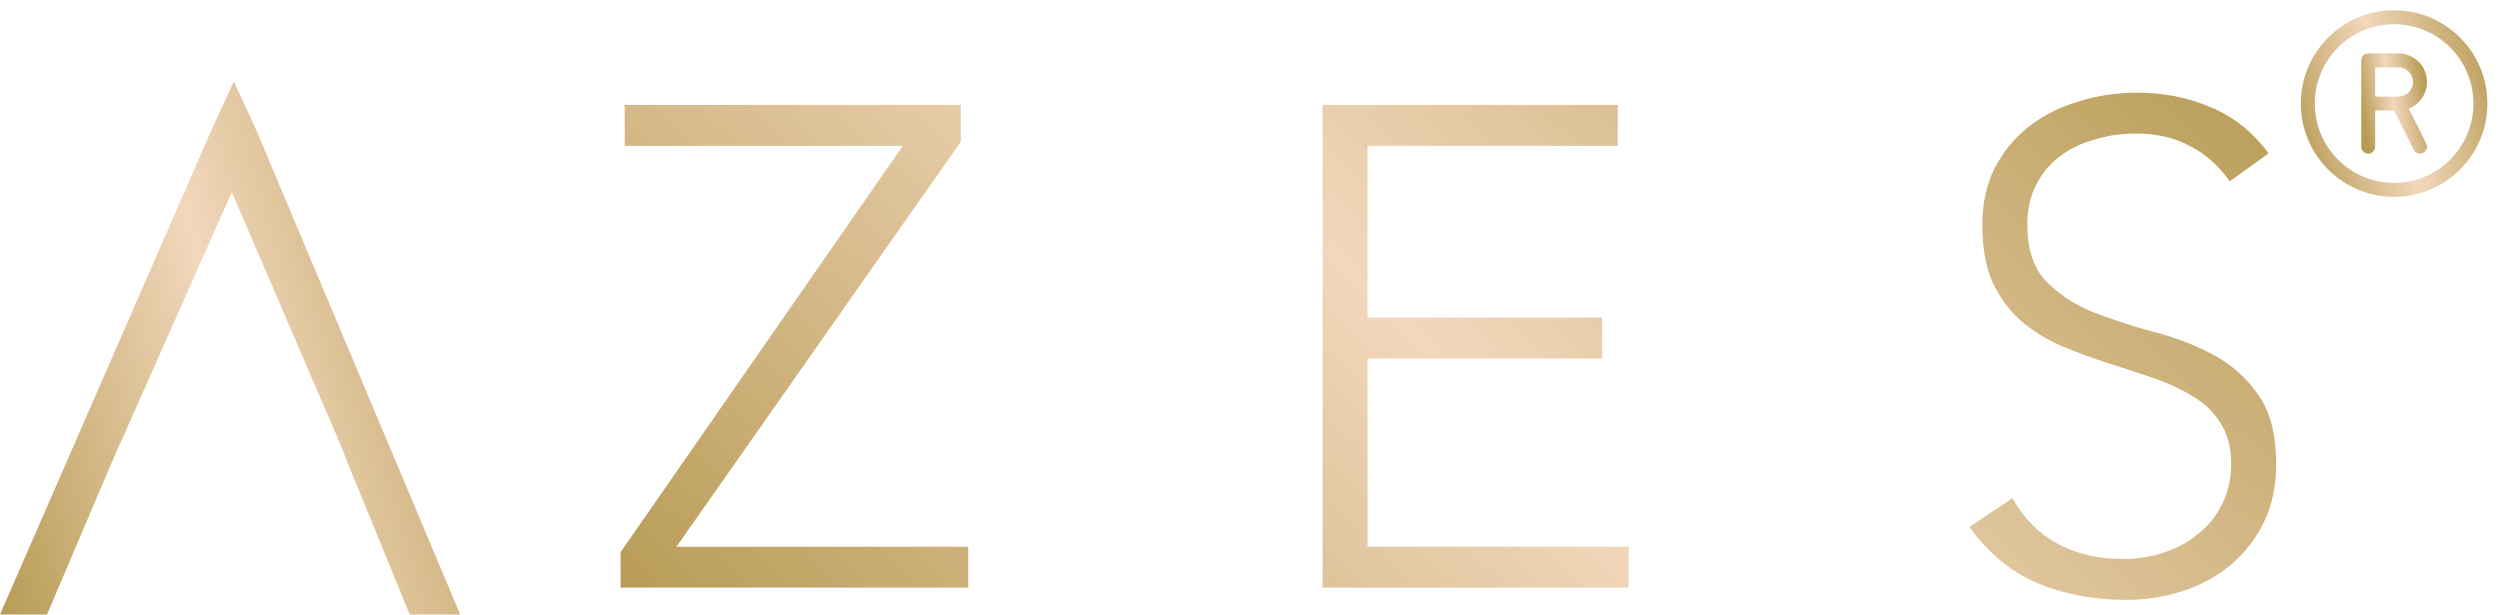 <svg xmlns="http://www.w3.org/2000/svg" width="358" height="88" viewBox="0 0 358 88" fill="none"><path fill-rule="evenodd" clip-rule="evenodd" d="M33.486 11.667L30.166 18.881L0 88H6.736L14.271 70.293L14.264 70.293L17.135 63.593H17.171L33.193 27.513L48.813 63.789H48.798L51.141 69.646H51.156L58.673 88H65.897L36.805 18.881L33.486 11.667Z" fill="url(#paint0_linear_42_69)"></path><path d="M88.866 79.07L129.283 20.885H89.452V15.027H137.581V20.299L96.871 78.289H138.655V84.146H88.866V79.07Z" fill="url(#paint1_linear_42_69)"></path><path d="M189.388 15.027H231.66V20.885H195.831V45.487H229.414V51.344H195.831V78.289H233.222V84.146H189.388V15.027Z" fill="url(#paint2_linear_42_69)"></path><path d="M288.163 71.357C289.855 74.286 292.035 76.466 294.704 77.898C297.437 79.33 300.529 80.046 303.978 80.046C306.126 80.046 308.143 79.721 310.031 79.07C311.918 78.419 313.545 77.508 314.912 76.336C316.344 75.165 317.45 73.766 318.231 72.138C319.078 70.446 319.501 68.559 319.501 66.476C319.501 64.068 318.98 62.083 317.939 60.521C316.962 58.959 315.628 57.69 313.936 56.714C312.244 55.672 310.324 54.794 308.176 54.078C306.093 53.362 303.913 52.646 301.635 51.93C299.422 51.214 297.242 50.401 295.094 49.489C293.011 48.578 291.124 47.407 289.432 45.975C287.74 44.478 286.373 42.623 285.332 40.41C284.355 38.197 283.867 35.464 283.867 32.21C283.867 29.151 284.453 26.45 285.624 24.107C286.861 21.698 288.488 19.713 290.506 18.151C292.588 16.524 294.964 15.32 297.632 14.539C300.301 13.693 303.099 13.27 306.028 13.27C309.803 13.27 313.285 13.954 316.474 15.32C319.728 16.622 322.527 18.835 324.87 21.959L319.305 25.962C317.678 23.684 315.758 21.991 313.545 20.885C311.398 19.713 308.827 19.128 305.833 19.128C303.75 19.128 301.765 19.421 299.878 20.006C297.99 20.527 296.331 21.341 294.899 22.447C293.532 23.488 292.426 24.823 291.58 26.45C290.734 28.077 290.311 29.997 290.311 32.21C290.311 35.659 291.189 38.327 292.946 40.215C294.704 42.037 296.884 43.502 299.487 44.608C302.156 45.649 305.019 46.593 308.078 47.439C311.202 48.22 314.066 49.294 316.669 50.661C319.338 52.028 321.551 53.947 323.308 56.421C325.065 58.829 325.944 62.181 325.944 66.476C325.944 69.6 325.358 72.366 324.187 74.774C323.015 77.182 321.421 79.233 319.403 80.925C317.45 82.552 315.173 83.788 312.569 84.635C309.966 85.481 307.265 85.904 304.466 85.904C299.91 85.904 295.712 85.123 291.873 83.561C288.033 81.933 284.746 79.233 282.012 75.458L288.163 71.357Z" fill="url(#paint3_linear_42_69)"></path><path d="M355.193 14.829C355.193 21.653 349.66 27.186 342.836 27.186C336.011 27.186 330.479 21.653 330.479 14.829C330.479 8.004 336.011 2.471 342.836 2.471C349.66 2.471 355.193 8.004 355.193 14.829Z" stroke="url(#paint4_linear_42_69)" stroke-width="2"></path><path d="M339.129 14.829H343.454M339.129 14.829V8.65H343.454C345.16 8.65 346.543 10.033 346.543 11.739C346.543 13.446 345.16 14.829 343.454 14.829M339.129 14.829V21.007M343.454 14.829L346.543 21.007" stroke="url(#paint5_linear_42_69)" stroke-width="2" stroke-linecap="round" stroke-linejoin="round"></path><defs><linearGradient id="paint0_linear_42_69" x1="65.897" y1="9.906" x2="-15.047" y2="32.623" gradientUnits="userSpaceOnUse"><stop stop-color="#B89C56"></stop><stop offset="0.515" stop-color="#F2D7BC"></stop><stop offset="1" stop-color="#B89C56"></stop></linearGradient><linearGradient id="paint1_linear_42_69" x1="325.944" y1="11.594" x2="178.178" y2="168.394" gradientUnits="userSpaceOnUse"><stop stop-color="#B89C56"></stop><stop offset="0.515" stop-color="#F2D7BC"></stop><stop offset="1" stop-color="#B89C56"></stop></linearGradient><linearGradient id="paint2_linear_42_69" x1="325.944" y1="11.594" x2="178.178" y2="168.394" gradientUnits="userSpaceOnUse"><stop stop-color="#B89C56"></stop><stop offset="0.515" stop-color="#F2D7BC"></stop><stop offset="1" stop-color="#B89C56"></stop></linearGradient><linearGradient id="paint3_linear_42_69" x1="325.944" y1="11.594" x2="178.178" y2="168.394" gradientUnits="userSpaceOnUse"><stop stop-color="#B89C56"></stop><stop offset="0.515" stop-color="#F2D7BC"></stop><stop offset="1" stop-color="#B89C56"></stop></linearGradient><linearGradient id="paint4_linear_42_69" x1="355.193" y1="1.901" x2="325.574" y2="11.53" gradientUnits="userSpaceOnUse"><stop stop-color="#B89C56"></stop><stop offset="0.515" stop-color="#F2D7BC"></stop><stop offset="1" stop-color="#B89C56"></stop></linearGradient><linearGradient id="paint5_linear_42_69" x1="346.543" y1="8.365" x2="337.079" y2="10.211" gradientUnits="userSpaceOnUse"><stop stop-color="#B89C56"></stop><stop offset="0.515" stop-color="#F2D7BC"></stop><stop offset="1" stop-color="#B89C56"></stop></linearGradient></defs></svg>